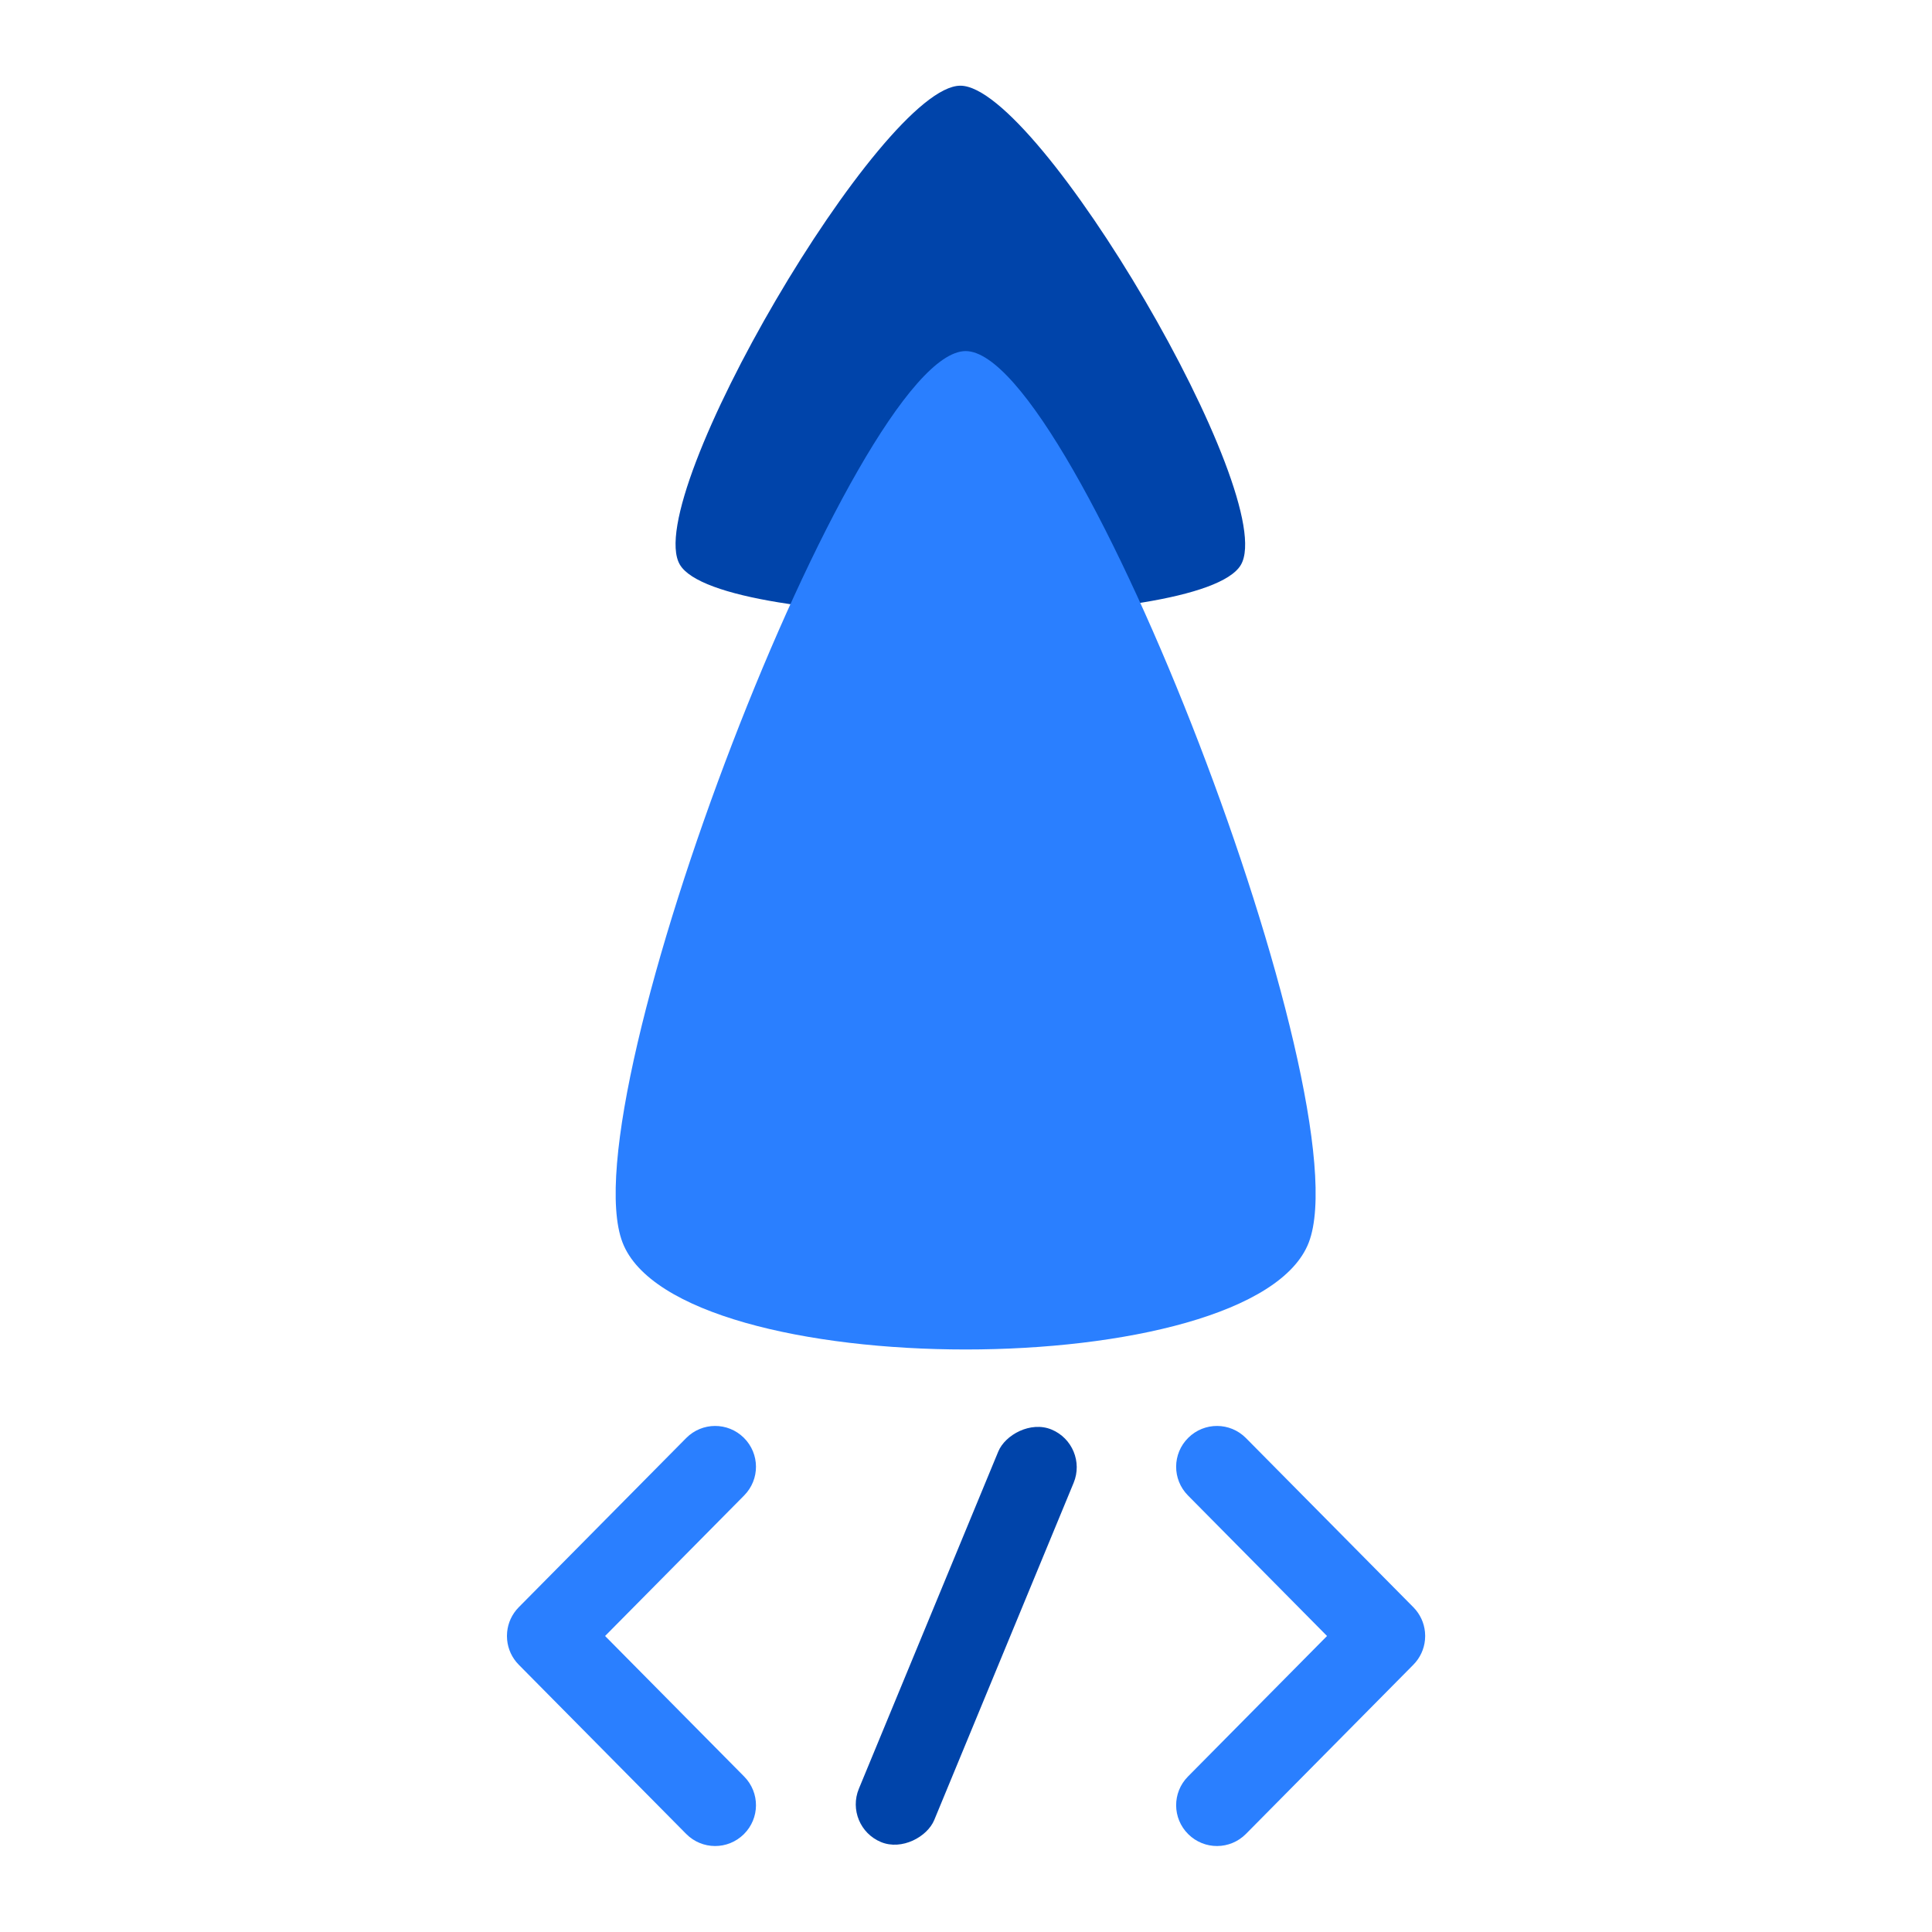 <?xml version="1.0" encoding="UTF-8" standalone="no"?>
<!-- Created with Inkscape (http://www.inkscape.org/) -->

<svg
   width="512"
   height="512"
   viewBox="0 0 512 512"
   version="1.1"
   id="svg1"
   inkscape:version="1.4 (e7c3feb100, 2024-10-09)"
   sodipodi:docname="logo-light.svg"
   xmlns:inkscape="http://www.inkscape.org/namespaces/inkscape"
   xmlns:sodipodi="http://sodipodi.sourceforge.net/DTD/sodipodi-0.dtd"
   xmlns="http://www.w3.org/2000/svg"
   xmlns:svg="http://www.w3.org/2000/svg">
  <sodipodi:namedview
     id="namedview1"
     pagecolor="#ffffff"
     bordercolor="#eeeeee"
     borderopacity="1"
     inkscape:showpageshadow="0"
     inkscape:pageopacity="0"
     inkscape:pagecheckerboard="0"
     inkscape:deskcolor="#505050"
     inkscape:document-units="px"
     showguides="true"
     inkscape:zoom="1.6365655"
     inkscape:cx="235.55428"
     inkscape:cy="251.4412"
     inkscape:window-width="2560"
     inkscape:window-height="1408"
     inkscape:window-x="0"
     inkscape:window-y="0"
     inkscape:window-maximized="1"
     inkscape:current-layer="g7" />
  <defs
     id="defs1" />
  <g
     inkscape:label="圖層 1"
     inkscape:groupmode="layer"
     id="layer1">
    <g
       id="g7"
       transform="translate(0,6.976)">
      <g
         id="g5"
         transform="matrix(0.417,0,0,0.417,150.812,275.517)">
        <path
           id="rect3"
           style="fill:#2a7fff;stroke:none;stroke-width:0;stroke-linecap:round;stroke-linejoin:round;stroke-dasharray:none"
           d="m 92.692,228.771 c -6.627,0.035 -13.24,2.609 -18.291,7.713 l -106.369,107.49 c -4.375,4.421 -6.83,9.995 -7.389,15.713 -0.057,0.581 -0.074,1.163 -0.092,1.746 -0.009,0.275 -0.035,0.549 -0.035,0.824 5.1e-4,0.275 0.026,0.548 0.035,0.822 0.018,0.583 0.035,1.165 0.092,1.746 0.559,5.718 3.014,11.292 7.389,15.713 L 74.401,488.029 c 10.102,10.208 26.454,10.293 36.662,0.191 10.208,-10.102 10.293,-26.452 0.191,-36.66 L 22.884,362.258 111.255,272.955 c 10.102,-10.208 10.017,-26.56 -0.191,-36.662 -5.104,-5.051 -11.745,-7.556 -18.371,-7.521 z" />
        <rect
           style="fill:#0044aa;stroke:none;stroke-width:0;stroke-linecap:round;stroke-linejoin:round;stroke-dasharray:none"
           id="rect5"
           width="51.848"
           height="283.728"
           x="345.605"
           y="-379.781"
           ry="25.924"
           transform="matrix(0.924,0.383,0.382,-0.924,0,0)" />
        <path
           id="path5"
           style="fill:#2a7fff;stroke:none;stroke-width:0;stroke-linecap:round;stroke-linejoin:round;stroke-dasharray:none"
           d="m 411.881,228.771 c 6.627,0.035 13.24,2.609 18.291,7.713 l 106.369,107.49 c 4.375,4.421 6.83,9.995 7.389,15.713 0.057,0.581 0.074,1.163 0.092,1.746 0.01,0.275 0.035,0.549 0.035,0.824 -5e-4,0.275 -0.026,0.548 -0.035,0.822 -0.018,0.583 -0.035,1.165 -0.092,1.746 -0.559,5.718 -3.014,11.292 -7.389,15.713 L 430.172,488.029 c -10.102,10.208 -26.454,10.293 -36.662,0.191 -10.208,-10.102 -10.293,-26.452 -0.191,-36.66 l 88.371,-89.303 -88.371,-89.303 c -10.102,-10.208 -10.017,-26.56 0.191,-36.662 5.104,-5.051 11.745,-7.556 18.371,-7.521 z" />
      </g>
      <g
         id="g6"
         transform="translate(6.697)">
        <path
           sodipodi:type="star"
           style="fill:#0044aa;stroke:none;stroke-width:0;stroke-linecap:round;stroke-linejoin:round;stroke-dasharray:none"
           id="path6"
           inkscape:flatsided="true"
           sodipodi:sides="3"
           sodipodi:cx="184.49283"
           sodipodi:cy="58.761181"
           sodipodi:r1="127.72986"
           sodipodi:r2="63.864929"
           sodipodi:arg1="0.52359878"
           sodipodi:arg2="1.5707963"
           inkscape:rounded="0.14"
           inkscape:randomized="0"
           d="m 295.11,122.626 c -15.486,26.823 -205.748,26.823 -221.235,0 C 58.389,95.803 153.52,-68.969 184.493,-68.969 c 30.973,10e-7 126.104,164.772 110.617,191.595 z"
           inkscape:transform-center-y="-13.622002"
           transform="matrix(-0.336,-0.574,0.582,-0.331,275.598,225.718)"
           inkscape:transform-center-x="1.522155" />
        <path
           sodipodi:type="star"
           style="fill:#2a7fff;stroke:none;stroke-width:0;stroke-linecap:round;stroke-linejoin:round;stroke-dasharray:none"
           id="path1"
           inkscape:flatsided="true"
           sodipodi:sides="3"
           sodipodi:cx="184.49283"
           sodipodi:cy="58.761181"
           sodipodi:r1="127.72986"
           sodipodi:r2="63.864929"
           sodipodi:arg1="0.52359878"
           sodipodi:arg2="1.5707963"
           inkscape:rounded="0.16"
           inkscape:randomized="0"
           d="m 295.11,122.626 c -17.699,30.655 -203.536,30.655 -221.235,0 C 56.177,91.971 149.095,-68.969 184.493,-68.969 c 35.398,10e-7 128.316,160.94 110.617,191.595 z"
           inkscape:transform-center-y="-30.185815"
           transform="matrix(0.822,0,0,1.233,97.558,171.106)" />
      </g>
    </g>
  </g>
</svg>
